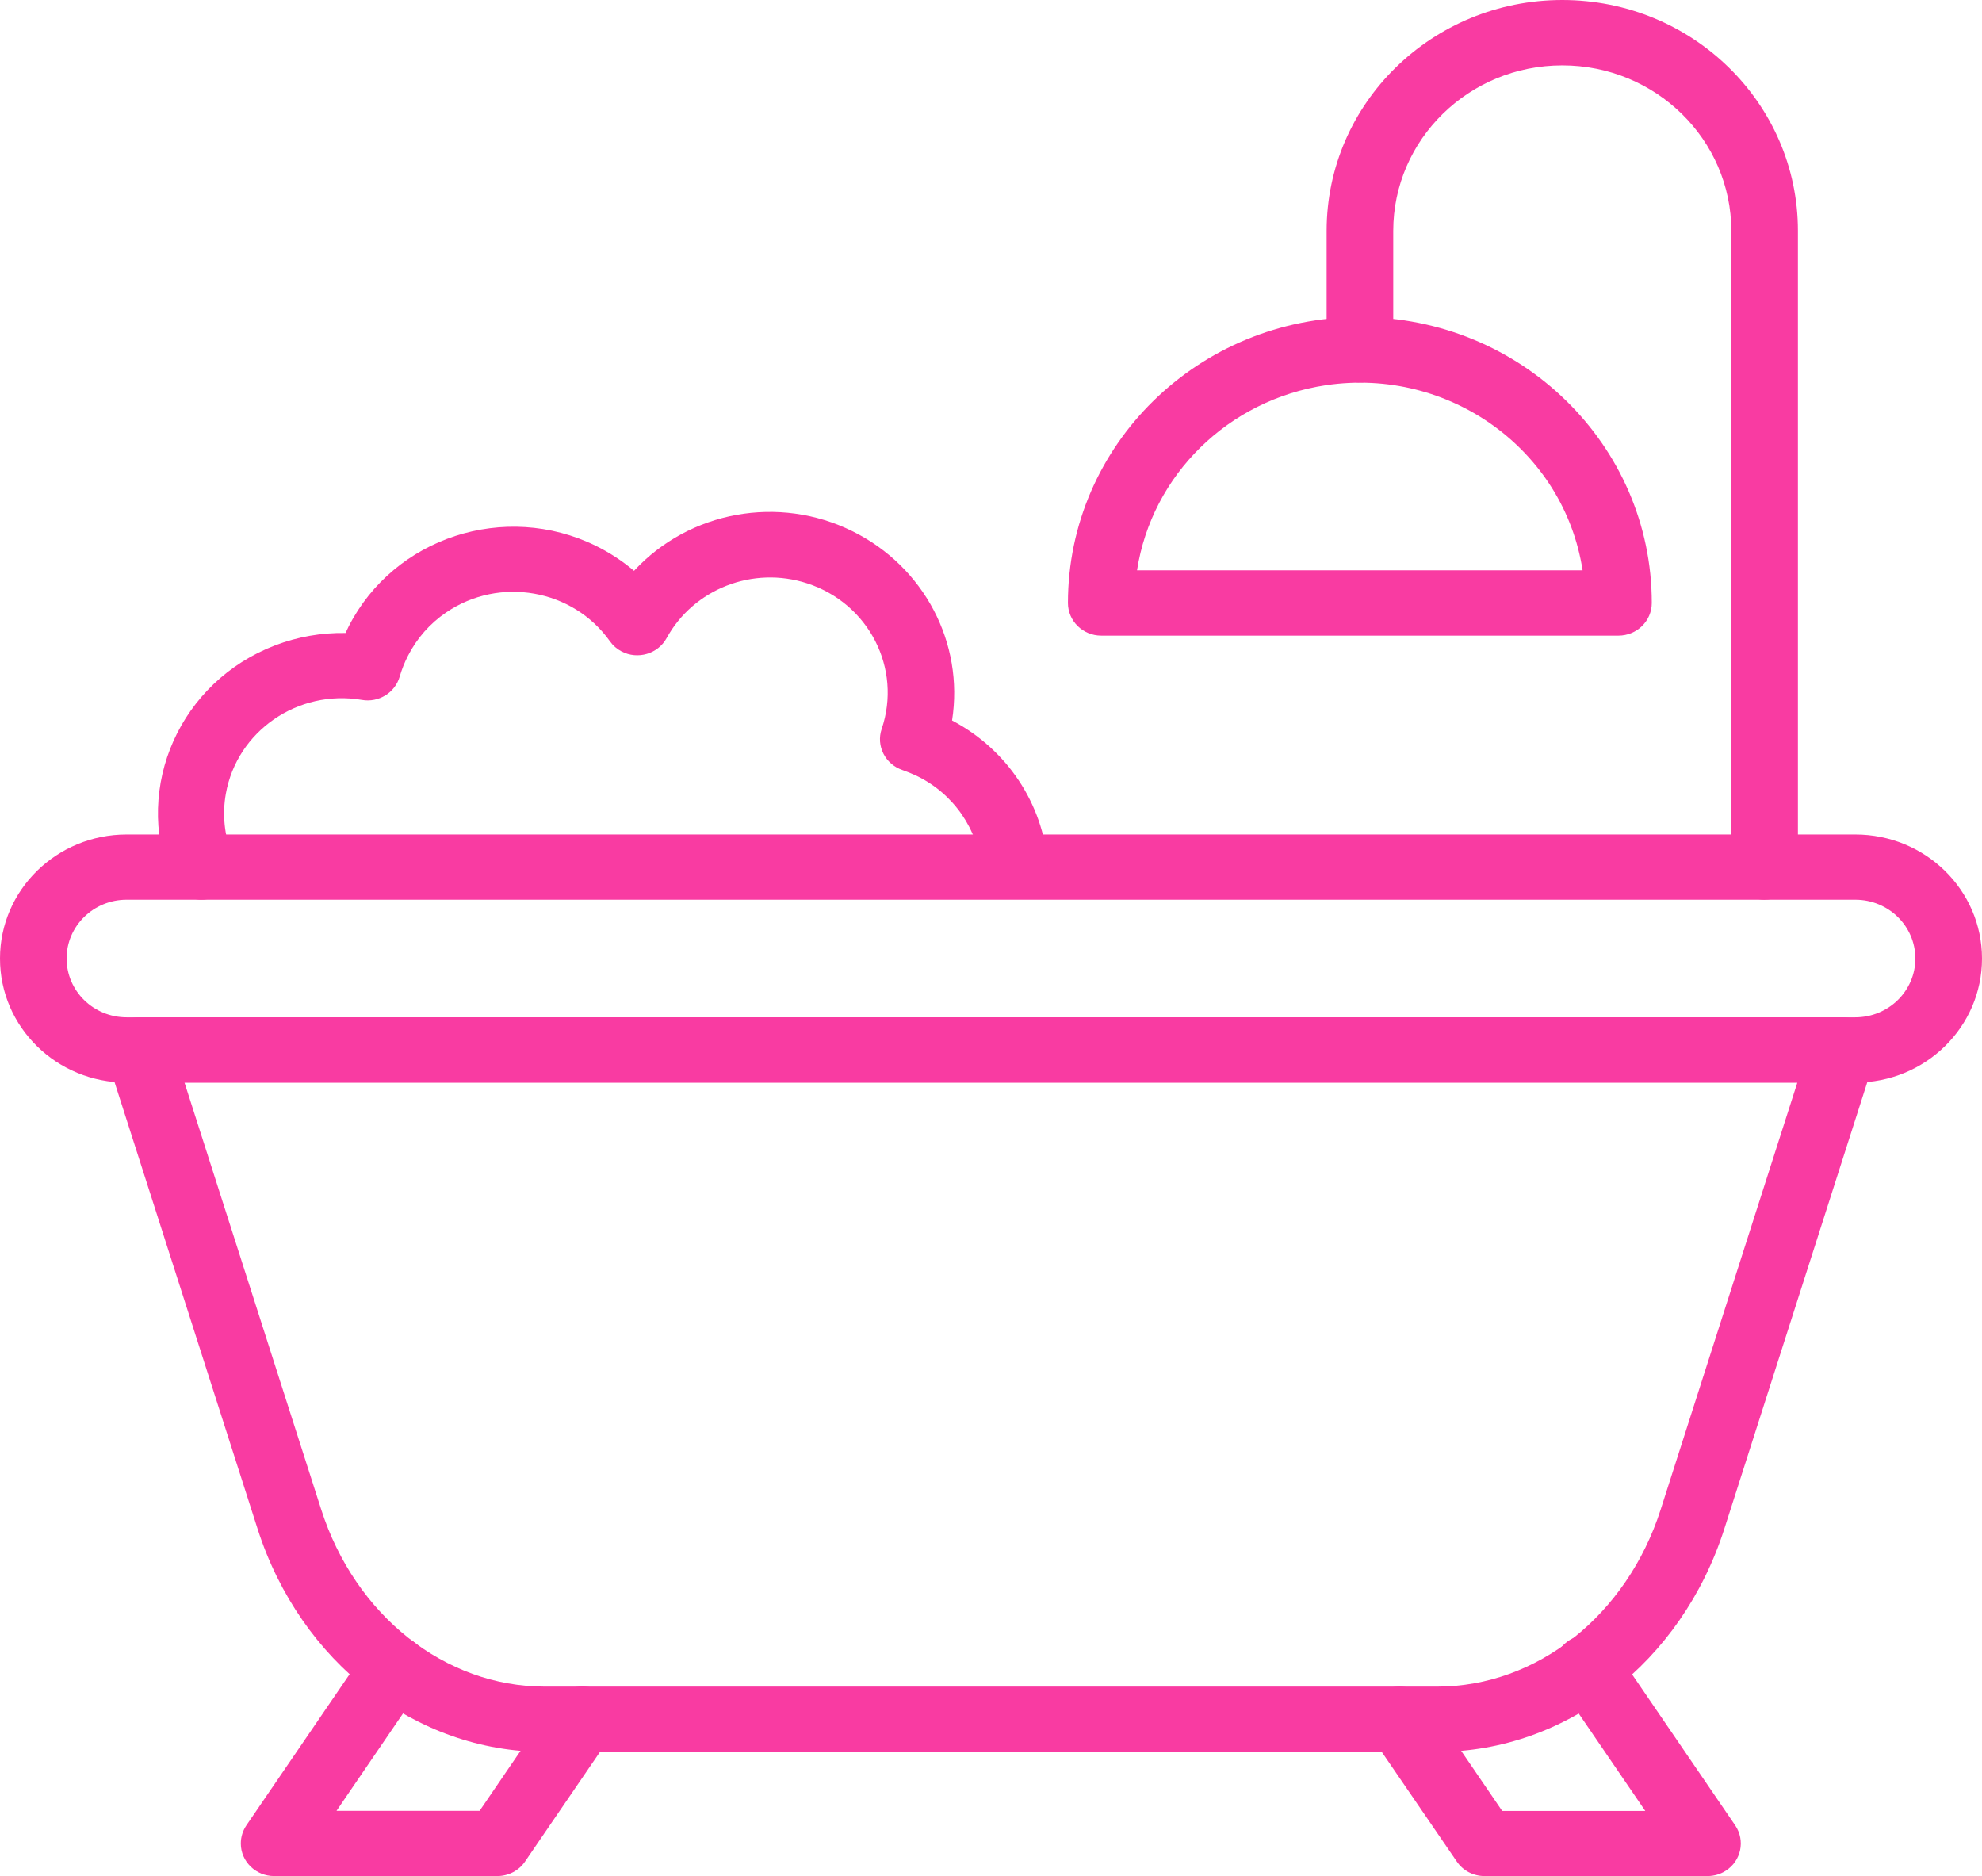 <svg width="56" height="53" viewBox="0 0 56 53" fill="none" xmlns="http://www.w3.org/2000/svg">
<path d="M40.606 49.492H15.391C11.744 49.492 8.486 46.958 7.279 43.195L3.034 29.938C2.879 29.452 3.156 28.936 3.652 28.784C3.742 28.756 3.837 28.741 3.932 28.741H52.065C52.585 28.741 53.006 29.154 53.006 29.664C53.006 29.757 52.992 29.85 52.962 29.938L48.718 43.195C47.511 46.963 44.251 49.492 40.606 49.492ZM5.213 30.584L9.075 42.643C10.035 45.639 12.572 47.648 15.391 47.648H40.606C43.428 47.648 45.962 45.636 46.922 42.643L50.783 30.584H5.213Z" fill="#F93BA2"/>
<path d="M14.054 53H7.745C7.226 53 6.804 52.587 6.804 52.079C6.804 51.896 6.86 51.718 6.963 51.565L10.347 46.611C10.637 46.188 11.222 46.075 11.654 46.358C12.086 46.641 12.201 47.214 11.912 47.637L9.508 51.157H13.551L15.67 48.053C15.959 47.63 16.544 47.517 16.976 47.8C17.408 48.084 17.523 48.656 17.234 49.08L14.833 52.592C14.659 52.846 14.366 52.998 14.054 53Z" fill="#F93BA2"/>
<path d="M48.253 53H41.943C41.629 53 41.335 52.846 41.161 52.59L38.76 49.083C38.47 48.659 38.587 48.087 39.018 47.803C39.45 47.52 40.035 47.634 40.324 48.056L42.443 51.16H46.486L44.083 47.644C43.783 47.228 43.884 46.652 44.309 46.358C44.733 46.064 45.321 46.163 45.62 46.579C45.629 46.591 45.639 46.605 45.646 46.618L49.031 51.573C49.315 51.998 49.196 52.571 48.76 52.849C48.609 52.947 48.434 52.998 48.253 53Z" fill="#F93BA2"/>
<path d="M52.42 30.584H3.577C1.6 30.584 -0.002 29.014 1.13154e-06 27.078C1.13154e-06 25.144 1.602 23.575 3.577 23.575H52.42C54.397 23.575 55.998 25.142 56 27.078C56 29.014 54.4 30.582 52.423 30.584C52.421 30.584 52.421 30.584 52.42 30.584ZM3.577 25.418C2.641 25.418 1.88 26.163 1.882 27.079C1.882 27.996 2.641 28.74 3.577 28.74H52.42C53.356 28.74 54.117 27.996 54.117 27.079C54.117 26.163 53.358 25.418 52.421 25.418H3.577Z" fill="#F93BA2"/>
<path d="M49.858 25.418C49.339 25.418 48.917 25.005 48.917 24.496V6.525C48.917 3.942 46.779 1.847 44.141 1.847C41.503 1.847 39.365 3.942 39.365 6.525V9.884C39.365 10.393 38.943 10.806 38.424 10.806C37.904 10.806 37.483 10.393 37.483 9.884V6.52C37.483 2.918 40.464 0 44.141 0C47.818 0 50.799 2.92 50.799 6.52V24.492C50.801 25.001 50.381 25.415 49.861 25.416C49.86 25.418 49.858 25.418 49.858 25.418Z" fill="#F93BA2"/>
<path d="M45.727 17.957H31.115C30.596 17.957 30.174 17.544 30.174 17.035C30.174 12.574 33.867 8.958 38.422 8.958C42.977 8.958 46.67 12.574 46.67 17.034C46.67 17.544 46.248 17.957 45.727 17.957ZM32.126 16.112H44.715C44.189 12.708 40.943 10.366 37.467 10.882C34.71 11.292 32.545 13.412 32.126 16.112Z" fill="#F93BA2"/>
<path d="M5.692 25.418C5.307 25.415 4.961 25.183 4.821 24.831C3.775 22.21 5.097 19.256 7.773 18.232C8.406 17.99 9.083 17.871 9.763 17.883C9.792 17.821 9.822 17.759 9.851 17.698C11.137 15.18 14.264 14.161 16.834 15.419C17.222 15.61 17.584 15.847 17.914 16.126C19.48 14.435 22.007 13.977 24.087 15.008C26.107 16.007 27.243 18.164 26.9 20.354C28.451 21.17 29.471 22.702 29.607 24.422C29.633 24.93 29.235 25.363 28.715 25.39C28.218 25.416 27.787 25.057 27.731 24.573C27.642 23.436 26.949 22.43 25.907 21.922C25.774 21.859 25.637 21.804 25.499 21.755C25.011 21.59 24.748 21.073 24.911 20.593C25.49 18.889 24.549 17.047 22.808 16.481C21.276 15.981 19.6 16.635 18.835 18.027C18.589 18.474 18.018 18.643 17.561 18.403C17.43 18.334 17.318 18.237 17.234 18.118C16.188 16.642 14.116 16.275 12.609 17.3C12.148 17.612 11.778 18.034 11.528 18.525C11.43 18.713 11.352 18.912 11.293 19.114C11.162 19.569 10.7 19.856 10.225 19.773C8.416 19.466 6.696 20.654 6.381 22.424C6.277 23.008 6.339 23.608 6.559 24.161C6.748 24.635 6.509 25.17 6.024 25.355C5.915 25.397 5.798 25.418 5.681 25.418H5.692Z" fill="#F93BA2"/>
</svg>
